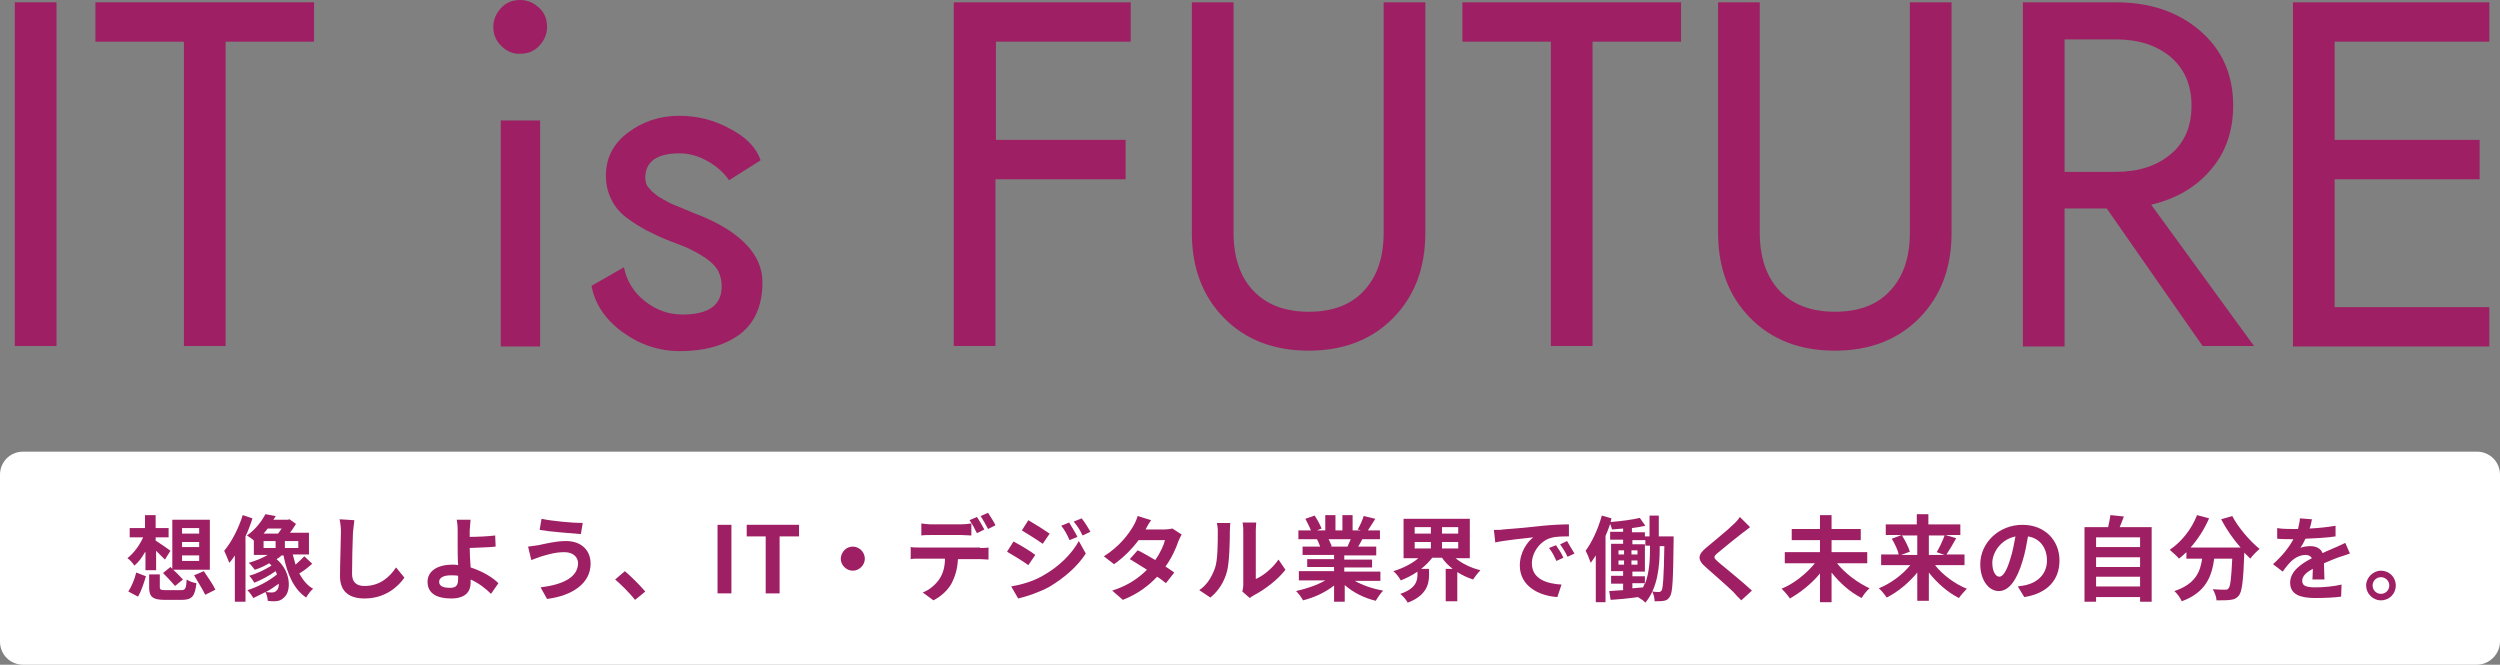 <?xml version="1.0" encoding="utf-8"?>
<!-- Generator: Adobe Illustrator 27.8.1, SVG Export Plug-In . SVG Version: 6.00 Build 0)  -->
<svg version="1.1" id="レイヤー_1" xmlns="http://www.w3.org/2000/svg" xmlns:xlink="http://www.w3.org/1999/xlink" x="0px"
	 y="0px" viewBox="0 0 539.7 143.5" style="enable-background:new 0 0 539.7 143.5;" xml:space="preserve">
<rect x="0" y="0" width="539.7" height="143.5" fill="#808080" stroke="none"/>
<style type="text/css">
	.st0{fill:#9E1F63;}
	.st1{fill:#FFFFFF;}
</style>
<g>
	<g>
		<path class="st0" d="M3.2,0.5h9v74.2h-9V0.5z"/>
		<path class="st0" d="M20.6,9V0.5h47.2V9H48.7v65.7h-9V9H20.6z"/>
		<path class="st0" d="M108.2,9.9c-1.2-1.2-1.7-2.5-1.7-4.1c0-1.6,0.6-2.9,1.7-4.1s2.5-1.7,4.1-1.7c1.6,0,2.9,0.6,4.1,1.7
			s1.7,2.5,1.7,4.1c0,1.6-0.6,2.9-1.7,4.1s-2.5,1.7-4.1,1.7C110.8,11.7,109.4,11.1,108.2,9.9z M108.1,26h8.5v48.8h-8.5V26z"/>
		<path class="st0" d="M134.7,57.7c0.6,3,2.1,5.4,4.5,7.3c2.4,1.9,5.1,2.9,8.1,2.9c5.7,0,8.5-2,8.5-6.1c0-1.3-0.3-2.4-0.8-3.4
			c-0.6-1-1.5-1.9-2.7-2.7c-1.2-0.8-2.3-1.4-3.3-1.9c-1-0.5-2.4-1-4.2-1.7c-2.1-0.8-3.7-1.6-5.1-2.3c-1.3-0.7-2.8-1.6-4.3-2.7
			c-1.5-1.1-2.7-2.5-3.4-4c-0.8-1.6-1.2-3.3-1.2-5.2c0-3.8,1.6-6.9,4.8-9.3c3.2-2.4,6.9-3.6,11-3.6c3.9,0,7.6,0.9,11,2.8
			c3.5,1.8,5.7,4.1,6.6,6.8l-6.8,4.3c-1.2-1.7-2.8-3.1-4.8-4.2c-2-1.1-4-1.6-5.9-1.6c-4.9,0-7.4,1.8-7.4,5.3c0,0.4,0.1,0.8,0.2,1.2
			c0.1,0.4,0.4,0.8,0.7,1.1c0.3,0.4,0.6,0.7,1,1s0.8,0.7,1.4,1c0.6,0.4,1.1,0.6,1.4,0.8c0.4,0.2,0.9,0.5,1.7,0.8
			c0.8,0.3,1.4,0.6,1.7,0.7c0.4,0.2,1,0.4,1.9,0.8c0.9,0.4,1.5,0.6,1.8,0.7c9,3.7,13.5,8.6,13.5,14.4c0,5-1.6,8.7-4.8,11.2
			c-3.2,2.4-7.5,3.7-13,3.7c-4.5,0-8.7-1.4-12.4-4.1c-3.7-2.7-6-6.1-6.7-10L134.7,57.7z"/>
		<path class="st0" d="M214.9,38.7v36h-9V0.5h38.2V9h-29.1v21.2H243v8.5H214.9z"/>
		<path class="st0" d="M257.3,0.5h9v49.8c0,5.2,1.4,9.4,4.2,12.4c2.8,3,6.8,4.6,12,4.6c5.2,0,9.2-1.5,12-4.6c2.8-3,4.2-7.2,4.2-12.4
			V0.5h9v49.8c0,7.5-2.3,13.6-6.9,18.3c-4.6,4.7-10.7,7.1-18.3,7.1c-7.6,0-13.7-2.4-18.3-7.1c-4.6-4.7-6.9-10.8-6.9-18.3V0.5z"/>
		<path class="st0" d="M315.7,9V0.5h47.2V9h-19.1v65.7h-9V9H315.7z"/>
		<path class="st0" d="M370.9,0.5h9v49.8c0,5.2,1.4,9.4,4.2,12.4c2.8,3,6.8,4.6,12,4.6c5.2,0,9.2-1.5,12-4.6c2.8-3,4.2-7.2,4.2-12.4
			V0.5h9v49.8c0,7.5-2.3,13.6-6.9,18.3c-4.6,4.7-10.7,7.1-18.3,7.1c-7.6,0-13.7-2.4-18.3-7.1c-4.6-4.7-6.9-10.8-6.9-18.3V0.5z"/>
		<path class="st0" d="M445.7,45.1v29.7h-9V0.5h20.1c7.3,0,13.3,2,18.1,6.1c4.8,4.1,7.2,9.5,7.2,16.2c0,5.4-1.6,10.1-4.8,13.8
			c-3.2,3.8-7.5,6.3-12.9,7.6l22.2,30.5h-11.1l-20.7-29.7H445.7z M445.7,37.1h11.1c4.9,0,8.8-1.3,11.8-3.8s4.5-6,4.5-10.5
			c0-4.5-1.5-7.9-4.5-10.5c-3-2.5-6.9-3.8-11.8-3.8h-11.1V37.1z"/>
		<path class="st0" d="M504,38.7v27.6h33.4v8.5H495V0.5h42.4V9H504v21.2h31.3v8.5H504z"/>
	</g>
	<path class="st1" d="M534.7,143.5H5c-2.8,0-5-2.2-5-5v-36c0-2.8,2.2-5,5-5h529.7c2.8,0,5,2.2,5,5v36
		C539.7,141.2,537.4,143.5,534.7,143.5z"/>
	<g>
		<path class="st0" d="M31.3,119.2c-0.7,1.2-1.4,2.2-2.3,2.9c-0.3-0.5-1-1.3-1.5-1.6c1.3-1,2.6-2.7,3.4-4.5h-2.9v-2h3.3v-2.8h2.3
			v2.8h2.8v2h-2.8v0.7c0.8,0.5,2.7,1.8,3.2,2.2l-1.2,1.9c-0.5-0.5-1.2-1.2-1.9-1.9v4.2h-2.3V119.2z M27.7,127.7
			c0.7-1.1,1.4-2.7,1.7-4.1l2.1,0.8c-0.4,1.4-1,3.2-1.7,4.4L27.7,127.7z M39.1,127.4c0.9,0,1.1-0.3,1.2-2.3c0.5,0.4,1.5,0.7,2.1,0.8
			c-0.3,2.9-1,3.6-3.2,3.6h-3.6c-2.7,0-3.4-0.7-3.4-2.7V124h2.3v2.7c0,0.6,0.2,0.7,1.3,0.7H39.1z M36.8,122.4l0.4,0.4v-10.6h8.1
			v10.8h-7.9c0.8,0.7,1.6,1.6,2.1,2.1l-1.7,1.4c-0.6-0.7-1.7-1.9-2.6-2.8L36.8,122.4z M39.4,115.2H43v-1.2h-3.7V115.2z M39.4,118.1
			H43V117h-3.7V118.1z M39.4,121.1H43v-1.2h-3.7V121.1z M44,123.3c0.8,1.2,2,2.9,2.5,4l-2.2,1.1c-0.5-1.1-1.6-2.8-2.4-4.2L44,123.3z
			"/>
		<path class="st0" d="M54.5,111.9c-0.4,1.3-0.9,2.6-1.5,3.9v14.1h-2.3v-10c-0.4,0.6-0.8,1.2-1.2,1.6c-0.2-0.6-0.8-1.9-1.1-2.6
			c1.6-1.9,3.1-4.8,4-7.7L54.5,111.9z M67.4,121.7c-0.9,0.8-1.9,1.6-2.8,2.1c0.8,1.4,1.7,2.6,3,3.3c-0.5,0.4-1.2,1.3-1.5,1.9
			c-2.7-1.8-4.1-5.1-4.9-9.1h-0.4c-0.3,0.3-0.7,0.6-1.1,0.8c3.2,2.7,3.2,7,1.6,8.3c-0.6,0.6-1.2,0.8-2.1,0.8c-0.4,0-0.9,0-1.4-0.1
			c0-0.5-0.2-1.3-0.5-1.9c-0.9,0.5-1.8,0.9-2.6,1.3c-0.3-0.5-0.8-1.2-1.3-1.7c2.1-0.6,4.7-2,6.4-3.4c-0.1-0.2-0.2-0.5-0.3-0.7
			c-1.4,1-3.1,1.9-4.6,2.5c-0.2-0.4-0.7-1.1-1.1-1.5c1.5-0.4,3.4-1.3,4.8-2.2c-0.1-0.2-0.3-0.3-0.5-0.5c-1,0.6-2.1,1.1-3.1,1.4
			c-0.3-0.4-0.9-1.2-1.3-1.5c1.4-0.4,2.9-1,4.1-1.7h-3v-3.1c-0.4-0.4-1-0.8-1.5-1.1c1.9-1.3,3.2-3.1,4-4.6l2.2,0.4
			c-0.1,0.3-0.3,0.5-0.5,0.8h3.1l0.4-0.1l1.4,1c-0.4,0.6-0.8,1.3-1.3,1.9h4.1v4.7h-3.5c0.2,0.8,0.4,1.5,0.6,2.2
			c0.7-0.6,1.4-1.3,1.9-1.8L67.4,121.7z M56.9,118.3h2.6v-1.5h-2.6V118.3z M57.8,114.1c-0.3,0.4-0.6,0.7-0.9,1.1h3.1
			c0.3-0.3,0.5-0.7,0.8-1.1H57.8z M60.2,126c-0.9,0.6-1.8,1.3-2.8,1.8c0.5,0.1,1,0.1,1.3,0.1c0.4,0,0.7-0.1,1-0.4
			C60,127.3,60.2,126.7,60.2,126z M64.4,116.8h-2.9v1.5h2.9V116.8z"/>
		<path class="st0" d="M76.5,112.3c-0.1,0.8-0.2,1.8-0.3,2.6c-0.1,2.1-0.2,6.6-0.2,9c0,2,1.2,2.6,2.7,2.6c3.3,0,5.4-1.9,6.8-4
			l1.8,2.2c-1.3,1.9-4.1,4.5-8.6,4.5c-3.2,0-5.3-1.4-5.3-4.8c0-2.7,0.2-7.9,0.2-9.6c0-0.9-0.1-1.9-0.3-2.7L76.5,112.3z"/>
		<path class="st0" d="M106,128.2c-1.1-1.1-2.6-2.3-4.4-3.1c0,0.3,0,0.5,0,0.7c0,1.7-0.9,3.4-4.2,3.4c-2.8,0-5.1-0.9-5.1-3.6
			c0-2.1,1.8-3.7,5.4-3.7c0.4,0,0.8,0,1.2,0.1c-0.1-1.5-0.1-3.2-0.1-4.3c0-1.2,0-2.4,0-3.2c0-1-0.1-1.8-0.2-2.3h3
			c-0.1,0.6-0.1,1.5-0.2,2.3c0,0.4,0,0.9,0,1.4c1.6,0,3.9-0.1,5.5-0.3l0.1,2.4c-1.7,0.2-4,0.2-5.6,0.3c0,1.2,0.1,2.8,0.2,4.2
			c2.5,0.8,4.7,2.1,6,3.4L106,128.2z M98.9,124.3c-0.5-0.1-1.1-0.1-1.6-0.1c-1.5,0-2.5,0.5-2.5,1.4c0,1,1,1.3,2.4,1.3
			c1.3,0,1.7-0.6,1.7-1.9C98.9,124.8,98.9,124.5,98.9,124.3z"/>
		<path class="st0" d="M121.8,119.2c-2.2,0-4.1,0.7-5.2,1c-0.6,0.2-1.3,0.5-1.9,0.7L114,118c0.7-0.1,1.5-0.2,2.2-0.3
			c1.5-0.3,3.7-0.9,6-0.9c3.1,0,5.3,1.8,5.3,4.9c0,4.2-3.9,6.9-9.4,7.6l-1.4-2.5c4.9-0.6,8.1-2.2,8.1-5.3
			C124.7,120.2,123.7,119.2,121.8,119.2z M125.8,112.9l-0.4,2.4c-2.3-0.2-6.6-0.5-8.9-0.9l0.4-2.4
			C119.2,112.5,123.7,112.9,125.8,112.9z"/>
		<path class="st0" d="M137.1,129.5c-1.2-1.5-2.9-3.2-4.3-4.4l2.1-1.8c1.4,1.2,3.3,3.1,4.4,4.4L137.1,129.5z"/>
		<path class="st0" d="M154.9,113.3h3v14.8h-3V113.3z"/>
		<path class="st0" d="M165.4,115.8h-4.2v-2.5h11.3v2.5h-4.2v12.3h-3V115.8z"/>
		<path class="st0" d="M184.1,118c1.4,0,2.6,1.2,2.6,2.6c0,1.4-1.2,2.6-2.6,2.6c-1.4,0-2.6-1.2-2.6-2.6
			C181.6,119.1,182.7,118,184.1,118z"/>
		<path class="st0" d="M211.6,118.3c0.4,0,1.3,0,1.8-0.1v2.6c-0.5,0-1.3-0.1-1.8-0.1h-4.8c-0.1,2.1-0.6,3.7-1.3,5.1
			c-0.7,1.4-2.2,2.9-4,3.8l-2.3-1.7c1.4-0.5,2.8-1.7,3.6-2.9c0.8-1.2,1.2-2.7,1.2-4.4h-5.5c-0.6,0-1.4,0-1.9,0.1v-2.6
			c0.6,0.1,1.3,0.1,1.9,0.1H211.6z M201,115.5c-0.7,0-1.5,0-2.1,0.1V113c0.6,0.1,1.5,0.2,2.1,0.2h6.5c0.7,0,1.5-0.1,2.2-0.2v2.6
			c-0.7,0-1.5-0.1-2.2-0.1H201z M210.9,115.1c-0.4-0.8-1-2-1.6-2.8l1.6-0.7c0.5,0.7,1.2,2,1.6,2.7L210.9,115.1z M213.3,114.2
			c-0.4-0.8-1.1-2-1.6-2.8l1.6-0.7c0.5,0.8,1.3,2,1.6,2.7L213.3,114.2z"/>
		<path class="st0" d="M223.5,119.8l-1.5,2.2c-1.1-0.8-3.2-2.1-4.6-2.9l1.4-2.2C220.3,117.7,222.5,119,223.5,119.8z M225.1,124.3
			c3.4-1.9,6.2-4.6,7.8-7.5l1.5,2.7c-1.8,2.8-4.7,5.3-7.9,7.2c-2,1.1-4.9,2.1-6.7,2.5l-1.5-2.6C220.6,126.2,223,125.5,225.1,124.3z
			 M226.6,115.2l-1.5,2.2c-1.1-0.8-3.2-2.1-4.5-2.9l1.4-2.2C223.4,113.1,225.6,114.5,226.6,115.2z M232.6,115.9l-1.7,0.7
			c-0.6-1.3-1-2.1-1.8-3.1l1.7-0.7C231.3,113.6,232.1,114.9,232.6,115.9z M235.4,114.8l-1.7,0.8c-0.6-1.3-1.1-2-1.9-3l1.7-0.7
			C234.1,112.6,234.9,113.9,235.4,114.8z"/>
		<path class="st0" d="M255.1,115.4c-0.2,0.4-0.5,0.9-0.7,1.4c-0.5,1.5-1.4,3.6-2.8,5.5c0.7,0.5,1.4,0.9,1.9,1.3l-1.8,2.3
			c-0.5-0.4-1.1-0.9-1.9-1.4c-1.8,1.9-4.1,3.7-7.4,5l-2.3-2c3.5-1.1,5.8-2.8,7.5-4.5c-1.4-0.9-2.7-1.7-3.7-2.3l1.7-1.9
			c1.1,0.5,2.4,1.3,3.8,2.1c1-1.4,1.8-3.1,2.1-4.3h-5.7c-1.4,1.9-3.3,3.8-5.3,5.2l-2.2-1.7c3.5-2.2,5.4-4.9,6.4-6.6
			c0.3-0.5,0.7-1.4,0.9-2.1l2.9,0.9c-0.5,0.7-1,1.6-1.2,2l0,0h4.1c0.6,0,1.3-0.1,1.7-0.2L255.1,115.4z"/>
		<path class="st0" d="M258.9,127.4c1.8-1.2,2.8-3.1,3.4-4.8c0.6-1.7,0.6-5.5,0.6-7.9c0-0.8-0.1-1.3-0.2-1.8h2.9
			c0,0.1-0.1,1-0.1,1.8c0,2.4-0.1,6.6-0.6,8.6c-0.6,2.3-1.8,4.2-3.6,5.7L258.9,127.4z M268.2,127.7c0.1-0.4,0.2-0.9,0.2-1.5v-11.7
			c0-0.9-0.1-1.7-0.2-1.7h3c0,0.1-0.1,0.8-0.1,1.7V125c1.6-0.7,3.6-2.3,4.9-4.2l1.5,2.2c-1.7,2.2-4.5,4.3-6.8,5.5
			c-0.4,0.2-0.6,0.4-0.9,0.6L268.2,127.7z"/>
		<path class="st0" d="M292.3,125.3c1.7,1,4,1.8,6.3,2.2c-0.5,0.5-1.2,1.5-1.6,2.2c-2.5-0.6-4.9-1.8-6.7-3.4v3.6h-2.3v-3.5
			c-1.9,1.5-4.3,2.6-6.7,3.2c-0.3-0.6-1-1.5-1.5-2c2.2-0.5,4.6-1.3,6.3-2.3h-5.7v-2h7.6v-0.9h-5.8v-1.7h5.8v-0.9h-6.8V118h3.8
			c-0.2-0.5-0.4-1.1-0.7-1.6l0.2,0h-4.2v-1.9h2.7c-0.3-0.8-0.8-1.7-1.2-2.5l2-0.7c0.6,0.9,1.2,2,1.5,2.8l-1,0.4h1.8v-3.3h2.2v3.3
			h1.5v-3.3h2.2v3.3h1.8l-0.7-0.2c0.5-0.8,1-2,1.3-2.9l2.5,0.6c-0.6,0.9-1.1,1.8-1.6,2.5h2.6v1.9h-3.8c-0.3,0.6-0.6,1.1-0.9,1.6h3.9
			v1.9h-6.9v0.9h6v1.7h-6v0.9h7.8v2H292.3z M286.8,116.4c0.3,0.5,0.5,1.1,0.7,1.5l-0.3,0.1h3.7c0.2-0.5,0.5-1.1,0.7-1.6H286.8z"/>
		<path class="st0" d="M314.1,120.4c1.4,1.2,3.4,2.2,5.5,2.7c-0.5,0.5-1.2,1.4-1.6,2c-1.2-0.4-2.3-0.9-3.4-1.6v6.3h-2.5v-7h1.5
			c-0.9-0.7-1.7-1.5-2.3-2.4h-2.1c-0.7,0.9-1.5,1.7-2.4,2.4h1.7v1.4c0,1.9-0.6,4.4-4.6,5.9c-0.3-0.6-1.1-1.5-1.6-1.9
			c3.3-1.1,3.7-2.8,3.7-4.1v-0.7c-1.1,0.8-2.4,1.4-3.6,1.9c-0.3-0.6-1-1.5-1.6-2c2-0.6,4-1.6,5.4-2.8h-3.2v-8.5h14.3v8.5H314.1z
			 M305.4,115.2h3.5v-1.4h-3.5V115.2z M305.4,118.4h3.5V117h-3.5V118.4z M314.8,113.8h-3.5v1.4h3.5V113.8z M314.8,117h-3.5v1.4h3.5
			V117z"/>
		<path class="st0" d="M324.5,114.3c1.7-0.1,4.9-0.4,8.6-0.8c2-0.2,4.2-0.3,5.6-0.3l0,2.6c-1.1,0-2.8,0-3.8,0.3
			c-2.4,0.6-4.2,3.2-4.2,5.5c0,3.3,3,4.4,6.4,4.6l-0.9,2.7c-4.2-0.3-8.1-2.5-8.1-6.8c0-2.9,1.6-5.1,2.9-6.1
			c-1.7,0.2-5.9,0.6-8.2,1.1l-0.3-2.7C323.4,114.4,324.2,114.4,324.5,114.3z M337.5,120.4l-1.5,0.7c-0.5-1.1-0.9-1.9-1.6-2.8
			l1.5-0.6C336.4,118.4,337.2,119.6,337.5,120.4z M339.9,119.5l-1.5,0.7c-0.5-1.1-1-1.8-1.6-2.7l1.5-0.7
			C338.7,117.5,339.4,118.7,339.9,119.5z"/>
		<path class="st0" d="M361.3,115.7c0,0,0,0.7,0,1c-0.1,8.3-0.2,11.2-0.8,12.1c-0.4,0.6-0.7,0.8-1.3,0.9c-0.5,0.1-1.2,0.1-2,0.1
			c0-0.6-0.2-1.5-0.5-2.1c0.6,0.1,1.1,0.1,1.4,0.1c0.3,0,0.4-0.1,0.6-0.3c0.3-0.5,0.5-2.9,0.6-9.6h-1v0.4c0,3.8-0.4,8.6-3.1,11.8
			c-0.3-0.4-1.1-0.9-1.6-1.2c-2.1,0.3-4.2,0.5-5.9,0.6l-0.3-1.9c0.9-0.1,1.9-0.1,3-0.2V126h-2.6v-1.7h2.6v-1h-2.6v-5.9h2.6v-0.9
			h-2.8v-1.7h2.8v-0.7c-0.8,0.1-1.6,0.1-2.4,0.2c-0.1-0.3-0.2-0.8-0.4-1.2c-0.3,0.9-0.6,1.7-1,2.6v14.3h-2.1v-10.1
			c-0.4,0.6-0.7,1.1-1.1,1.6c-0.2-0.6-0.7-1.9-1.1-2.6c1.4-1.9,2.7-4.7,3.5-7.6l2.1,0.6c-0.1,0.2-0.1,0.5-0.2,0.8
			c2.2-0.2,4.7-0.5,6.3-0.9l1.2,1.7c-0.9,0.2-1.9,0.4-2.9,0.5v0.9h2.8v0.9h1v-4.5h2v4.5H361.3z M349.4,119.7h1.2v-0.9h-1.2V119.7z
			 M349.4,121.9h1.2V121h-1.2V121.9z M353.5,119.7v-0.9h-1.3v0.9H353.5z M353.5,121.9V121h-1.3v0.9H353.5z M356.3,117.8h-1.1v-1.2
			h-2.8v0.9h2.7v5.9h-2.7v1h2.7v1.7c1-2.5,1.1-5.5,1.1-7.8V117.8z M352.4,127l2.3-0.2c0.1-0.3,0.3-0.6,0.4-0.9h-2.7V127z"/>
		<path class="st0" d="M377.8,113.8c-0.6,0.5-1.3,1-1.7,1.3c-1.3,1-3.9,3.1-5.2,4.2c-1.1,0.9-1,1.1,0,2c1.5,1.3,5.3,4.3,7.3,6.2
			l-2.3,2.1c-0.6-0.6-1.2-1.2-1.7-1.8c-1.1-1.1-4.1-3.7-5.9-5.3c-2-1.7-1.8-2.8,0.2-4.4c1.5-1.3,4.3-3.5,5.6-4.8
			c0.6-0.5,1.2-1.2,1.5-1.7L377.8,113.8z"/>
		<path class="st0" d="M396.5,121.5c1.7,2.2,4.5,4.3,7.1,5.5c-0.6,0.5-1.3,1.4-1.7,2.1c-2.4-1.2-4.7-3.2-6.5-5.5v6.4h-2.5v-6.2
			c-1.8,2.2-4.2,4.1-6.5,5.4c-0.4-0.6-1.2-1.6-1.8-2.1c2.7-1.1,5.4-3.3,7.2-5.5h-6.5v-2.4h7.6v-2.6h-6.1v-2.4h6.1v-3h2.5v3h6.3v2.4
			h-6.3v2.6h7.7v2.4H396.5z"/>
		<path class="st0" d="M417.8,122.1c1.7,2.1,4.3,4,6.8,5c-0.5,0.5-1.3,1.4-1.7,2c-2.4-1.2-4.7-3.2-6.5-5.5v6.1h-2.5v-6.1
			c-1.8,2.2-4.2,4.2-6.6,5.4c-0.4-0.6-1.1-1.5-1.7-2c2.5-1,5.1-2.9,6.8-5h-6.3v-2.3h3.8c-0.2-1-0.9-2.4-1.5-3.4l2.1-0.8h-3.4v-2.3
			h6.7v-2.2h2.5v2.2h6.9v2.3H420l2.3,0.7c-0.7,1.3-1.5,2.6-2.1,3.5h3.9v2.3H417.8z M410.6,115.6c0.7,1.1,1.4,2.5,1.7,3.5l-1.9,0.7
			h3.5v-4.2H410.6z M416.4,115.6v4.2h3.4l-1.7-0.6c0.6-1,1.3-2.5,1.7-3.6H416.4z"/>
		<path class="st0" d="M435.6,126.6c0.8-0.1,1.3-0.2,1.8-0.3c2.5-0.6,4.5-2.4,4.5-5.3c0-2.7-1.5-4.8-4.1-5.2
			c-0.3,1.7-0.6,3.5-1.2,5.4c-1.2,4-2.9,6.4-5.1,6.4c-2.2,0-4-2.4-4-5.8c0-4.6,4-8.5,9.1-8.5c4.9,0,8,3.4,8,7.7
			c0,4.2-2.6,7.1-7.6,7.9L435.6,126.6z M434,120.6c0.5-1.5,0.8-3.2,1.1-4.8c-3.3,0.7-5,3.6-5,5.7c0,2,0.8,3,1.5,3
			C432.4,124.5,433.2,123.3,434,120.6z"/>
		<path class="st0" d="M464.5,113.8v16.1H462v-1h-9.5v1H450v-16.1h5.1c0.2-0.9,0.4-1.8,0.5-2.6l2.9,0.3c-0.3,0.8-0.6,1.6-0.9,2.3
			H464.5z M452.5,116v2.1h9.5V116H452.5z M452.5,120.3v2.1h9.5v-2.1H452.5z M462,126.6v-2.1h-9.5v2.1H462z"/>
		<path class="st0" d="M481.9,111.4c1.3,2.5,3.8,5.4,5.9,7.1c-0.6,0.5-1.6,1.5-2,2.1c-0.4-0.4-0.8-0.8-1.3-1.3v0.1
			c-0.2,6-0.5,8.4-1.2,9.2c-0.5,0.6-1,0.8-1.8,0.9c-0.7,0.1-1.8,0.1-3,0.1c0-0.7-0.4-1.7-0.8-2.4c1.1,0.1,2.1,0.1,2.6,0.1
			c0.4,0,0.6,0,0.8-0.3c0.4-0.4,0.6-2.2,0.8-6.4H478c-0.5,3.8-1.8,7.3-7,9.2c-0.3-0.7-1-1.7-1.6-2.2c4.5-1.5,5.6-4.1,6-7h-3.4v-1.4
			c-0.5,0.5-1.1,1-1.6,1.4c-0.4-0.5-1.5-1.5-2-1.9c2.5-1.7,4.7-4.4,5.9-7.5l2.6,0.7c-1,2.3-2.4,4.5-4,6.3h10.8
			c-1.6-1.8-3.1-4-4.2-6.1L481.9,111.4z"/>
		<path class="st0" d="M499.2,125.2c0-0.6,0.1-1.5,0.1-2.4c-1.5,0.8-2.3,1.6-2.3,2.6c0,1.1,0.9,1.4,2.9,1.4c1.7,0,3.9-0.2,5.6-0.6
			l-0.1,2.6c-1.3,0.2-3.7,0.3-5.6,0.3c-3.1,0-5.4-0.7-5.4-3.3c0-2.5,2.4-4.1,4.7-5.3c-0.3-0.5-0.8-0.7-1.4-0.7
			c-1.1,0-2.3,0.6-3.1,1.4c-0.6,0.6-1.2,1.3-1.8,2.2l-2.1-1.6c2.1-1.9,3.5-3.7,4.4-5.4h-0.2c-0.8,0-2.3,0-3.3-0.1V114
			c1,0.2,2.5,0.2,3.5,0.2h1c0.2-0.9,0.4-1.7,0.4-2.3l2.6,0.2c-0.1,0.5-0.2,1.2-0.5,2c1.9-0.1,3.9-0.3,5.6-0.6l0,2.3
			c-1.9,0.3-4.3,0.4-6.5,0.5c-0.3,0.7-0.7,1.4-1.1,2c0.5-0.3,1.6-0.4,2.2-0.4c1.2,0,2.2,0.5,2.6,1.5c1-0.5,1.9-0.8,2.7-1.2
			c0.8-0.3,1.5-0.7,2.2-1l1,2.3c-0.6,0.2-1.7,0.6-2.4,0.8c-0.9,0.3-2,0.8-3.2,1.3c0,1.1,0.1,2.6,0.1,3.5H499.2z"/>
		<path class="st0" d="M517.2,126.4c0,1.8-1.4,3.2-3.2,3.2c-1.8,0-3.2-1.5-3.2-3.2s1.5-3.2,3.2-3.2
			C515.8,123.2,517.2,124.6,517.2,126.4z M515.8,126.4c0-1-0.8-1.8-1.8-1.8c-1,0-1.8,0.8-1.8,1.8s0.8,1.8,1.8,1.8
			C515,128.2,515.8,127.4,515.8,126.4z"/>
	</g>
</g>
</svg>
